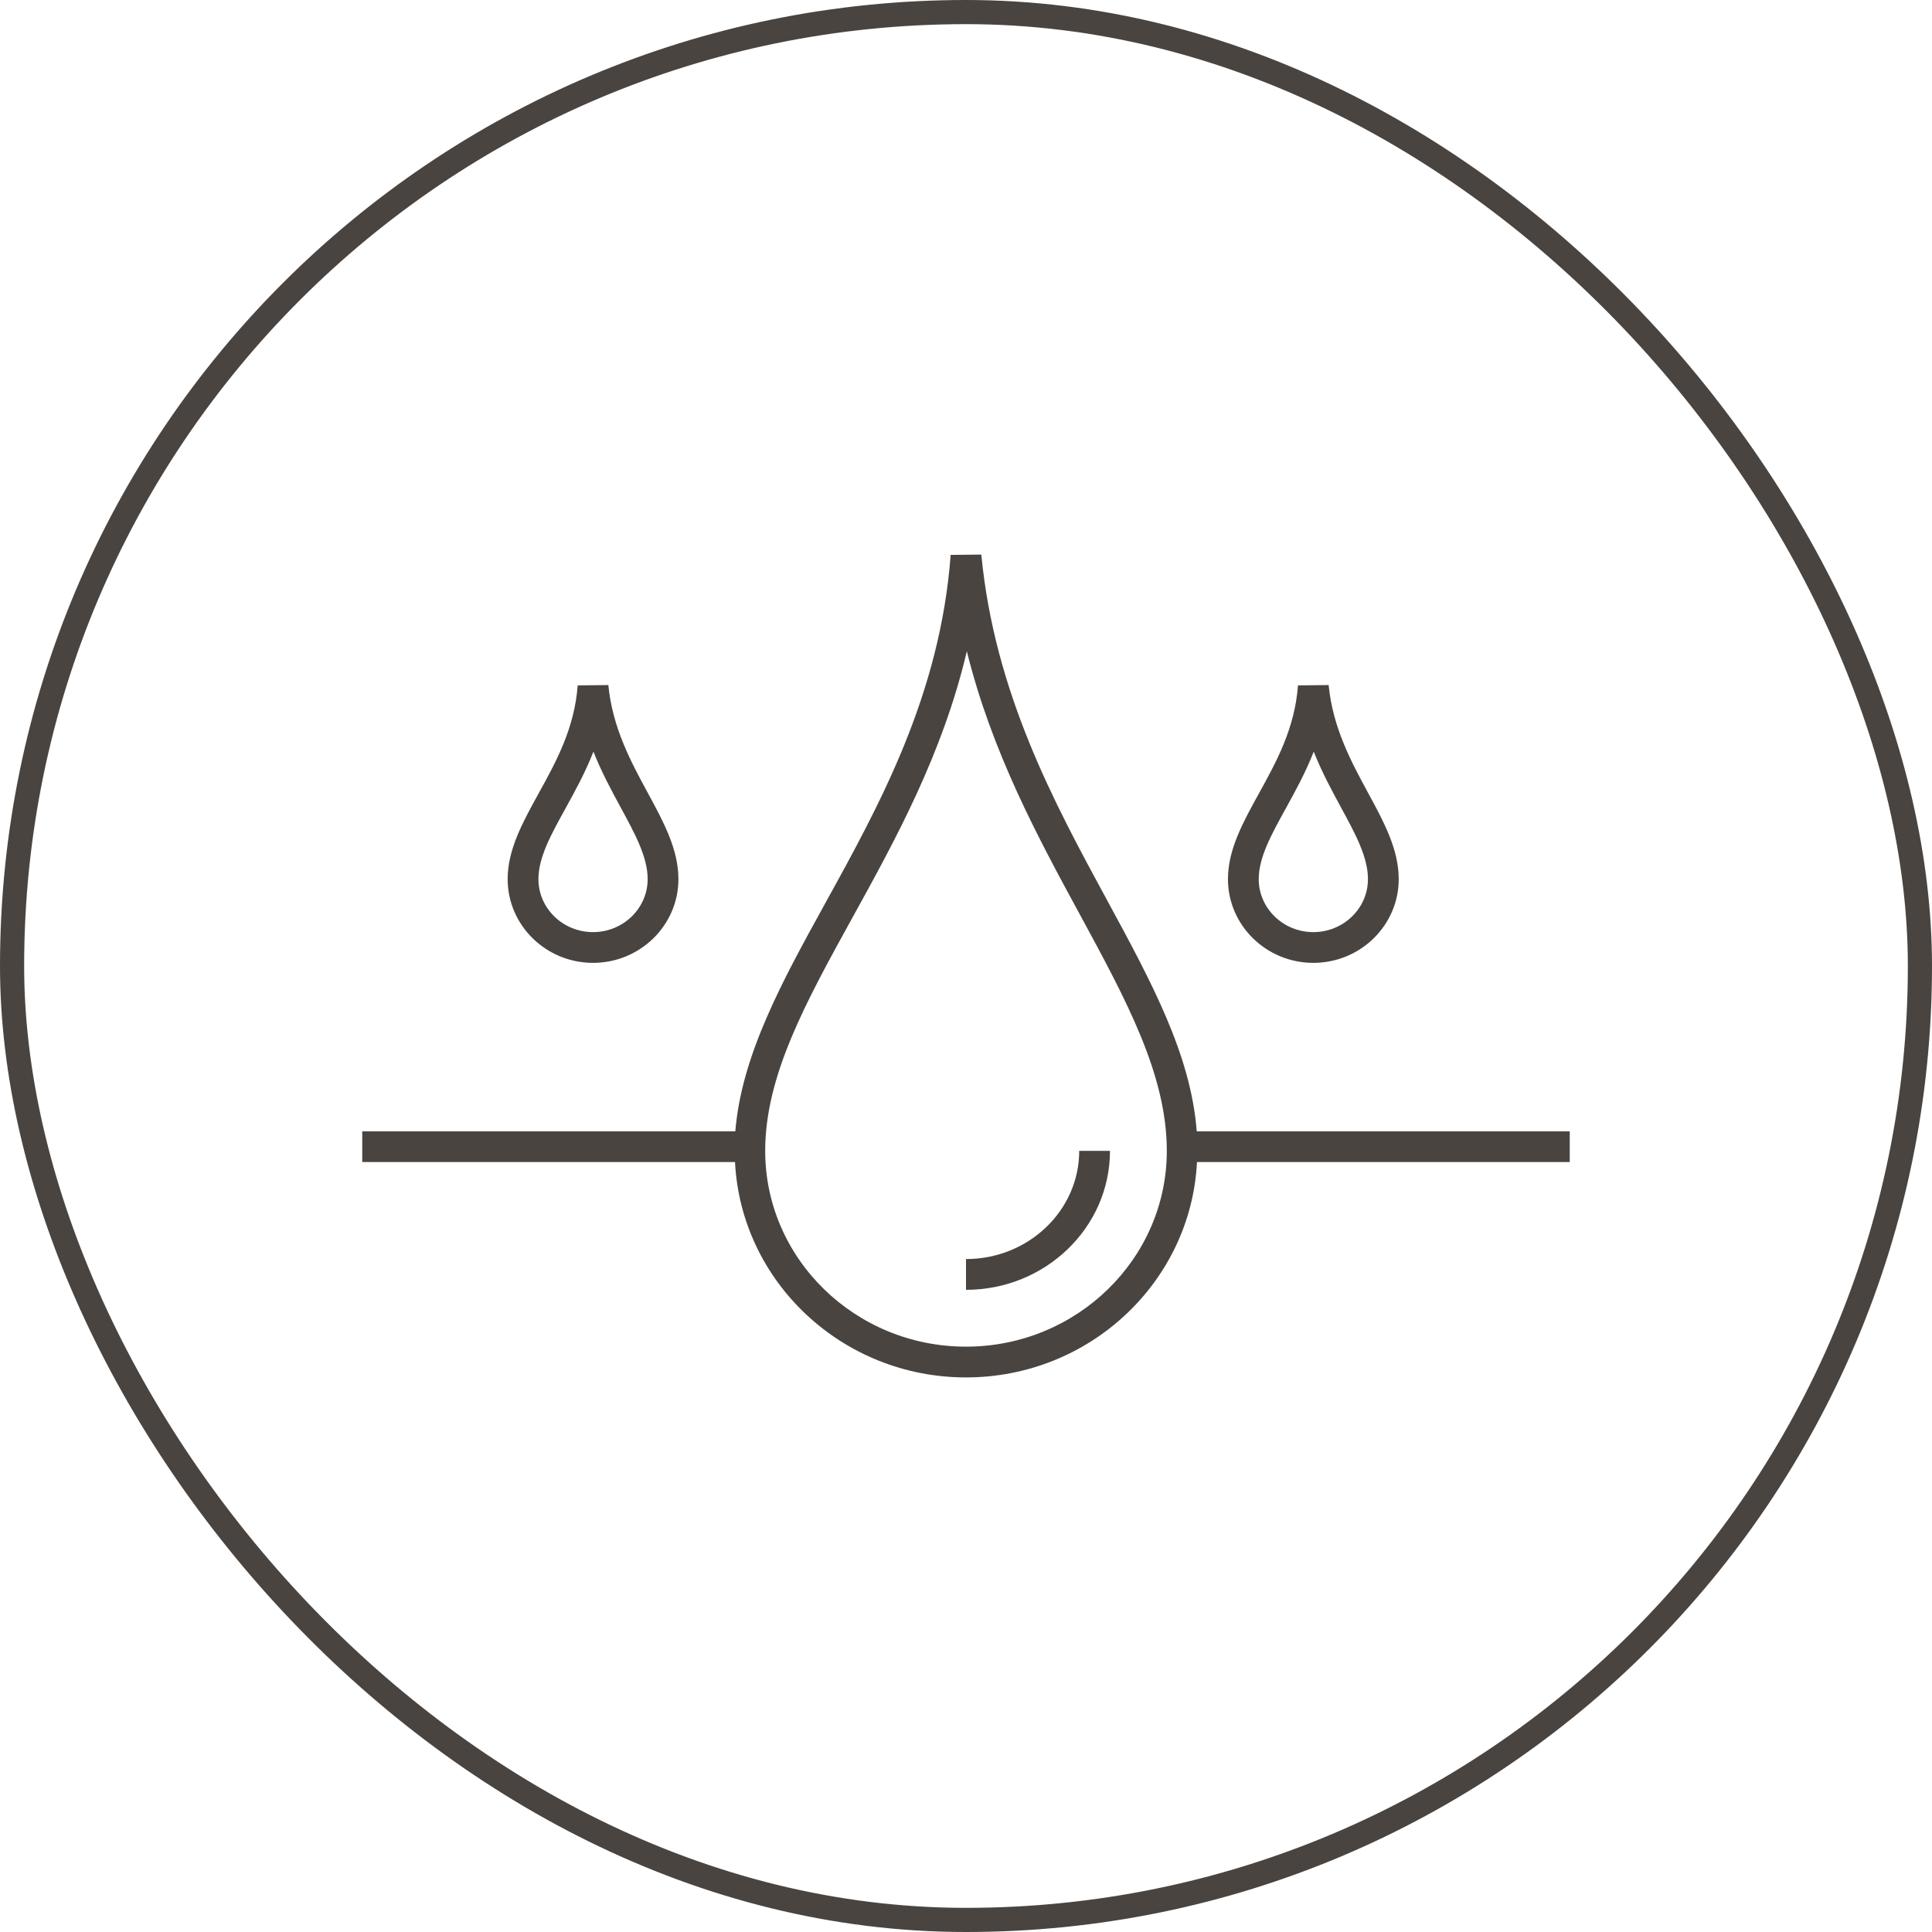 <svg xmlns="http://www.w3.org/2000/svg" fill="none" viewBox="0 0 80 80" height="80" width="80">
<rect stroke="#4A4440" rx="39.5" height="79" width="79" y="0.5" x="0.5"></rect>
<path fill="#4A4440" d="M24.556 39.87C26.505 39.87 28.092 38.315 28.092 36.402C28.092 35.167 27.474 34.029 26.821 32.826C26.136 31.565 25.36 30.135 25.19 28.367L23.921 28.38C23.788 30.162 23.029 31.538 22.295 32.868C21.64 34.057 21.021 35.179 21.021 36.402C21.021 38.315 22.606 39.87 24.556 39.87ZM23.411 33.484C23.809 32.762 24.234 31.99 24.573 31.124C24.906 31.97 25.317 32.726 25.701 33.434C26.3 34.537 26.818 35.49 26.818 36.402C26.818 37.612 25.803 38.597 24.556 38.597C23.309 38.597 22.295 37.612 22.295 36.402C22.295 35.507 22.812 34.569 23.411 33.484Z"></path>
<path fill="#4A4440" d="M54.382 39.87C56.332 39.87 57.918 38.315 57.918 36.402C57.918 35.167 57.301 34.029 56.647 32.826C55.962 31.565 55.187 30.135 55.016 28.367L53.747 28.38C53.615 30.162 52.856 31.538 52.122 32.868C51.466 34.057 50.847 35.179 50.847 36.402C50.847 38.315 52.433 39.87 54.382 39.87ZM53.237 33.484C53.635 32.762 54.061 31.99 54.399 31.124C54.733 31.97 55.144 32.726 55.528 33.434C56.127 34.537 56.644 35.49 56.644 36.402C56.644 37.612 55.63 38.597 54.382 38.597C53.136 38.597 52.121 37.612 52.121 36.402C52.121 35.507 52.638 34.569 53.237 33.484Z"></path>
<path fill="#4A4440" d="M40 57.036C45.127 57.036 49.315 53.075 49.565 48.118H65V46.845H49.554C49.311 43.672 47.687 40.673 45.825 37.244C43.65 33.237 41.185 28.696 40.634 22.964L39.365 22.977C38.934 28.768 36.41 33.345 34.182 37.383C32.395 40.621 30.704 43.694 30.448 46.845H15V48.118H30.435C30.685 53.075 34.873 57.036 40 57.036ZM35.297 37.998C37.073 34.779 39.032 31.228 40.034 26.967C41.075 31.163 42.979 34.671 44.706 37.852C46.642 41.419 48.315 44.5 48.315 47.655C48.315 52.125 44.585 55.762 40 55.762C35.415 55.762 31.685 52.125 31.685 47.655C31.685 44.547 33.359 41.512 35.297 37.998Z"></path>
<path fill="#4A4440" d="M45.962 47.655H44.688C44.688 50.125 42.585 52.135 40 52.135V53.409C43.288 53.409 45.962 50.828 45.962 47.655Z"></path>
</svg>
